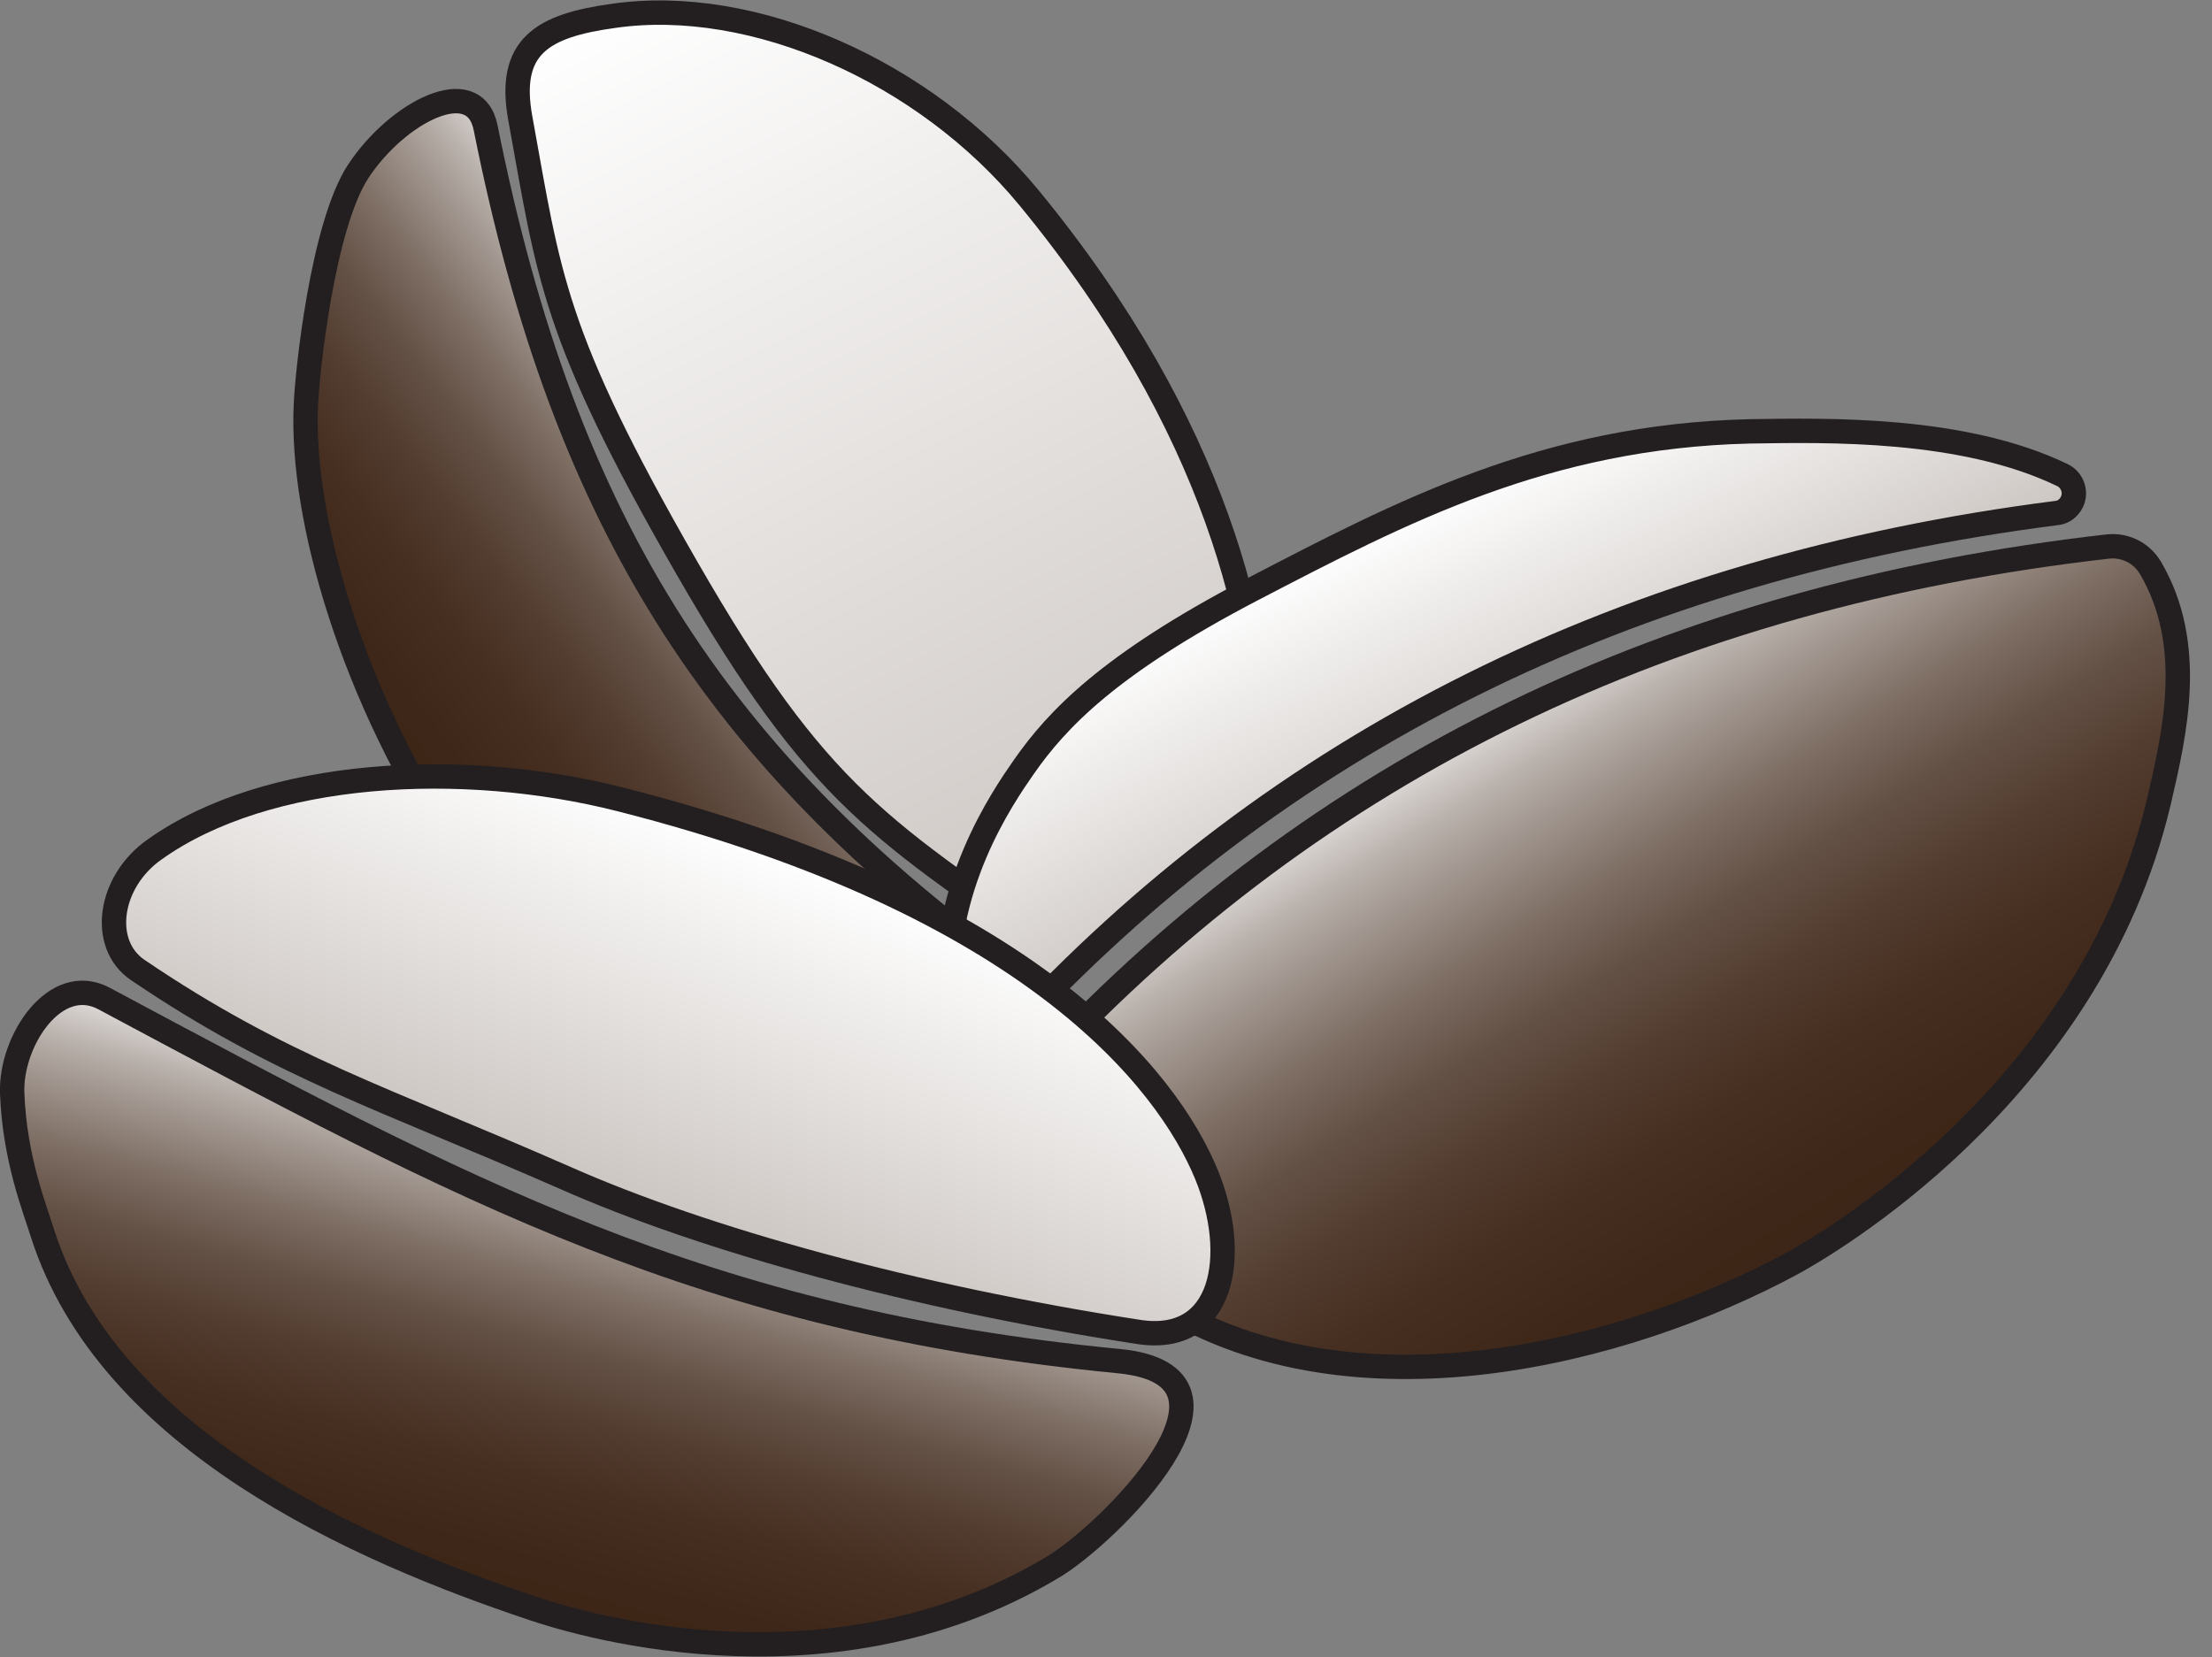 <?xml version="1.0" encoding="utf-8"?>
<!-- Generator: Adobe Illustrator 25.4.1, SVG Export Plug-In . SVG Version: 6.00 Build 0)  -->
<svg version="1.1" id="Layer_1" xmlns="http://www.w3.org/2000/svg" xmlns:xlink="http://www.w3.org/1999/xlink" x="0px" y="0px"
	 viewBox="0 0 363 272" style="enable-background:new 0 0 363 272;" xml:space="preserve">
<rect x="0" y="0" width="363" height="272" fill="#808080" stroke="none"/>
<style type="text/css">
	.st0{fill:url(#SVGID_1_);stroke:#231F20;stroke-width:4;stroke-linecap:round;stroke-linejoin:round;}
	
		.st1{fill:url(#SVGID_00000072266572982473450030000015662960421836738964_);stroke:#231F20;stroke-width:4;stroke-linecap:round;stroke-linejoin:round;}
	
		.st2{fill:url(#SVGID_00000098918542571914534240000011597251230245381004_);stroke:#231F20;stroke-width:4;stroke-linecap:round;stroke-linejoin:round;}
	
		.st3{fill:url(#SVGID_00000020369808483766563440000005807606495154209410_);stroke:#231F20;stroke-width:4;stroke-linecap:round;stroke-linejoin:round;}
	
		.st4{fill:url(#SVGID_00000167378217130739457970000009348071862599255951_);stroke:#231F20;stroke-width:4;stroke-linecap:round;stroke-linejoin:round;}
	
		.st5{fill:url(#SVGID_00000067930762502839637820000017506564120547842183_);stroke:#231F20;stroke-width:4;stroke-linecap:round;stroke-linejoin:round;}
</style>
<linearGradient id="SVGID_1_" gradientUnits="userSpaceOnUse" x1="578.739" y1="-6.145" x2="633.069" y2="81.885" gradientTransform="matrix(0.16 0.99 -0.87 0.14 39.88 -488.96)">
	<stop  offset="0" style="stop-color:#FFFFFF"/>
	<stop  offset="6.000000e-02" style="stop-color:#E1DDDB"/>
	<stop  offset="0.14" style="stop-color:#BAB2AD"/>
	<stop  offset="0.24" style="stop-color:#988C84"/>
	<stop  offset="0.33" style="stop-color:#7C6C62"/>
	<stop  offset="0.43" style="stop-color:#645146"/>
	<stop  offset="0.54" style="stop-color:#533D30"/>
	<stop  offset="0.66" style="stop-color:#462F21"/>
	<stop  offset="0.8" style="stop-color:#3E2718"/>
	<stop  offset="1" style="stop-color:#3C2415"/>
</linearGradient>
<path class="st0" d="M174.1,165.2C117.8,126.9,92.7,85.9,79.7,21c-1.8-9.2-14.5-2.6-20.9,7.1c-5.9,9-8.4,33.2-8.6,38.3
	C49.3,85.1,58,114.8,75,140c2.6,3.9,27.8,41.3,70.8,45.8C155.7,186.9,194.5,179.1,174.1,165.2z"/>
<linearGradient id="SVGID_00000031184458212213158140000013253664279924746686_" gradientUnits="userSpaceOnUse" x1="109.275" y1="512.862" x2="405.405" y2="1106.492" gradientTransform="matrix(1 0 0 1 0 -518)">
	<stop  offset="0" style="stop-color:#FFFFFF"/>
	<stop  offset="1" style="stop-color:#3C2415"/>
</linearGradient>
<path style="fill:url(#SVGID_00000031184458212213158140000013253664279924746686_);stroke:#231F20;stroke-width:4;stroke-linecap:round;stroke-linejoin:round;" d="
	M175.6,156.8l31.8-30.5c-0.2-22.5-7.6-56.2-38.5-93.8c-17.1-20.8-45.3-33.2-68.2-29.9C89,4.2,83.2,7.6,85.4,19.5
	c4.7,25.8,5.2,35.2,27.2,73.5c21.9,38.1,31.9,43.2,63.7,65.2L175.6,156.8z"/>
<linearGradient id="SVGID_00000170278559791198996530000001653556417862824891_" gradientUnits="userSpaceOnUse" x1="228.602" y1="602.729" x2="310.022" y2="765.949" gradientTransform="matrix(1 0 0 1 0 -518)">
	<stop  offset="0" style="stop-color:#FFFFFF"/>
	<stop  offset="1" style="stop-color:#3C2415"/>
</linearGradient>
<path style="fill:url(#SVGID_00000170278559791198996530000001653556417862824891_);stroke:#231F20;stroke-width:4;stroke-linecap:round;stroke-linejoin:round;" d="
	M338.5,78c1.6,0.8,2.3,2.8,1.5,4.4c-0.5,1-1.4,1.7-2.5,1.8c-70.5,9-127.8,37.5-172,85.6c-2.1,2.3-5.6,2.4-7.9,0.3
	c-1-0.9-1.6-2.2-1.8-3.5v-0.3c0-0.4-0.1-0.9-0.1-1.5c-1.6-18.9,8.9-34,12.3-38.9c5.5-7.9,14.1-16.9,37.2-29
	C230,84,253.6,71.6,287.1,70.8C299.9,70.6,322.2,70.1,338.5,78z"/>
<linearGradient id="SVGID_00000045580254649274318850000015263423964651402150_" gradientUnits="userSpaceOnUse" x1="240.358" y1="629.342" x2="305.708" y2="735.232" gradientTransform="matrix(1 0 0 1 0 -518)">
	<stop  offset="0" style="stop-color:#FFFFFF"/>
	<stop  offset="6.000000e-02" style="stop-color:#E1DDDB"/>
	<stop  offset="0.14" style="stop-color:#BAB2AD"/>
	<stop  offset="0.24" style="stop-color:#988C84"/>
	<stop  offset="0.33" style="stop-color:#7C6C62"/>
	<stop  offset="0.43" style="stop-color:#645146"/>
	<stop  offset="0.54" style="stop-color:#533D30"/>
	<stop  offset="0.66" style="stop-color:#462F21"/>
	<stop  offset="0.8" style="stop-color:#3E2718"/>
	<stop  offset="1" style="stop-color:#3C2415"/>
</linearGradient>
<path style="fill:url(#SVGID_00000045580254649274318850000015263423964651402150_);stroke:#231F20;stroke-width:4;stroke-linecap:round;stroke-linejoin:round;" d="
	M345.9,89.7c-71.9,8.2-129.6,36.4-174.8,84.8c-6.2,7-6.2,17.6,0,24.6c7.8,8.5,15.8,12.6,19.7,15c31.4,19.2,75.7,8.2,103.4-6.8
	c4.2-2.3,48.7-27.3,60.1-75.8c2.6-11.2,6-25.7-1.4-38.3l0,0C351.4,90.7,348.7,89.4,345.9,89.7z"/>
<linearGradient id="SVGID_00000126321986152341106090000003562919995175923088_" gradientUnits="userSpaceOnUse" x1="523.698" y1="374.044" x2="623.668" y2="574.424" gradientTransform="matrix(0.65 0.76 -0.83 0.71 98.13 -524.1)">
	<stop  offset="0" style="stop-color:#FFFFFF"/>
	<stop  offset="1" style="stop-color:#3C2415"/>
</linearGradient>
<path style="fill:url(#SVGID_00000126321986152341106090000003562919995175923088_);stroke:#231F20;stroke-width:4;stroke-linecap:round;stroke-linejoin:round;" d="
	M198,192.8c5.4,13.2,2.9,28-11.2,25.8c-36.9-5.7-71.1-15.1-94.1-25.3c-29.6-13-46.5-18.1-70.1-34.1c-6.2-4.2-4.8-14.5,2.8-19.8
	c18.4-13.1,50.4-14.8,76.4-8.2C169.1,148.3,191.6,177.2,198,192.8z"/>
<linearGradient id="SVGID_00000024695100394032996360000007173859420024532107_" gradientUnits="userSpaceOnUse" x1="509.818" y1="529.775" x2="564.798" y2="618.865" gradientTransform="matrix(0.72 0.69 -0.61 0.63 57.63 -503.95)">
	<stop  offset="0" style="stop-color:#FFFFFF"/>
	<stop  offset="6.000000e-02" style="stop-color:#E1DDDB"/>
	<stop  offset="0.14" style="stop-color:#BAB2AD"/>
	<stop  offset="0.24" style="stop-color:#988C84"/>
	<stop  offset="0.33" style="stop-color:#7C6C62"/>
	<stop  offset="0.43" style="stop-color:#645146"/>
	<stop  offset="0.54" style="stop-color:#533D30"/>
	<stop  offset="0.66" style="stop-color:#462F21"/>
	<stop  offset="0.8" style="stop-color:#3E2718"/>
	<stop  offset="1" style="stop-color:#3C2415"/>
</linearGradient>
<path style="fill:url(#SVGID_00000024695100394032996360000007173859420024532107_);stroke:#231F20;stroke-width:4;stroke-linecap:round;stroke-linejoin:round;" d="
	M183.6,223.4c-68.2-6.6-107.4-27.9-166.5-59.5c-8-4.3-15.4,6.9-15.1,15.5c0.4,10.8,3.7,18.9,5,23.1c10.9,33.9,51.5,51.8,80.5,61.5
	c4.5,1.5,47.5,15.9,85.3-6.8C181.6,252,208.4,225.8,183.6,223.4z"/>
</svg>
